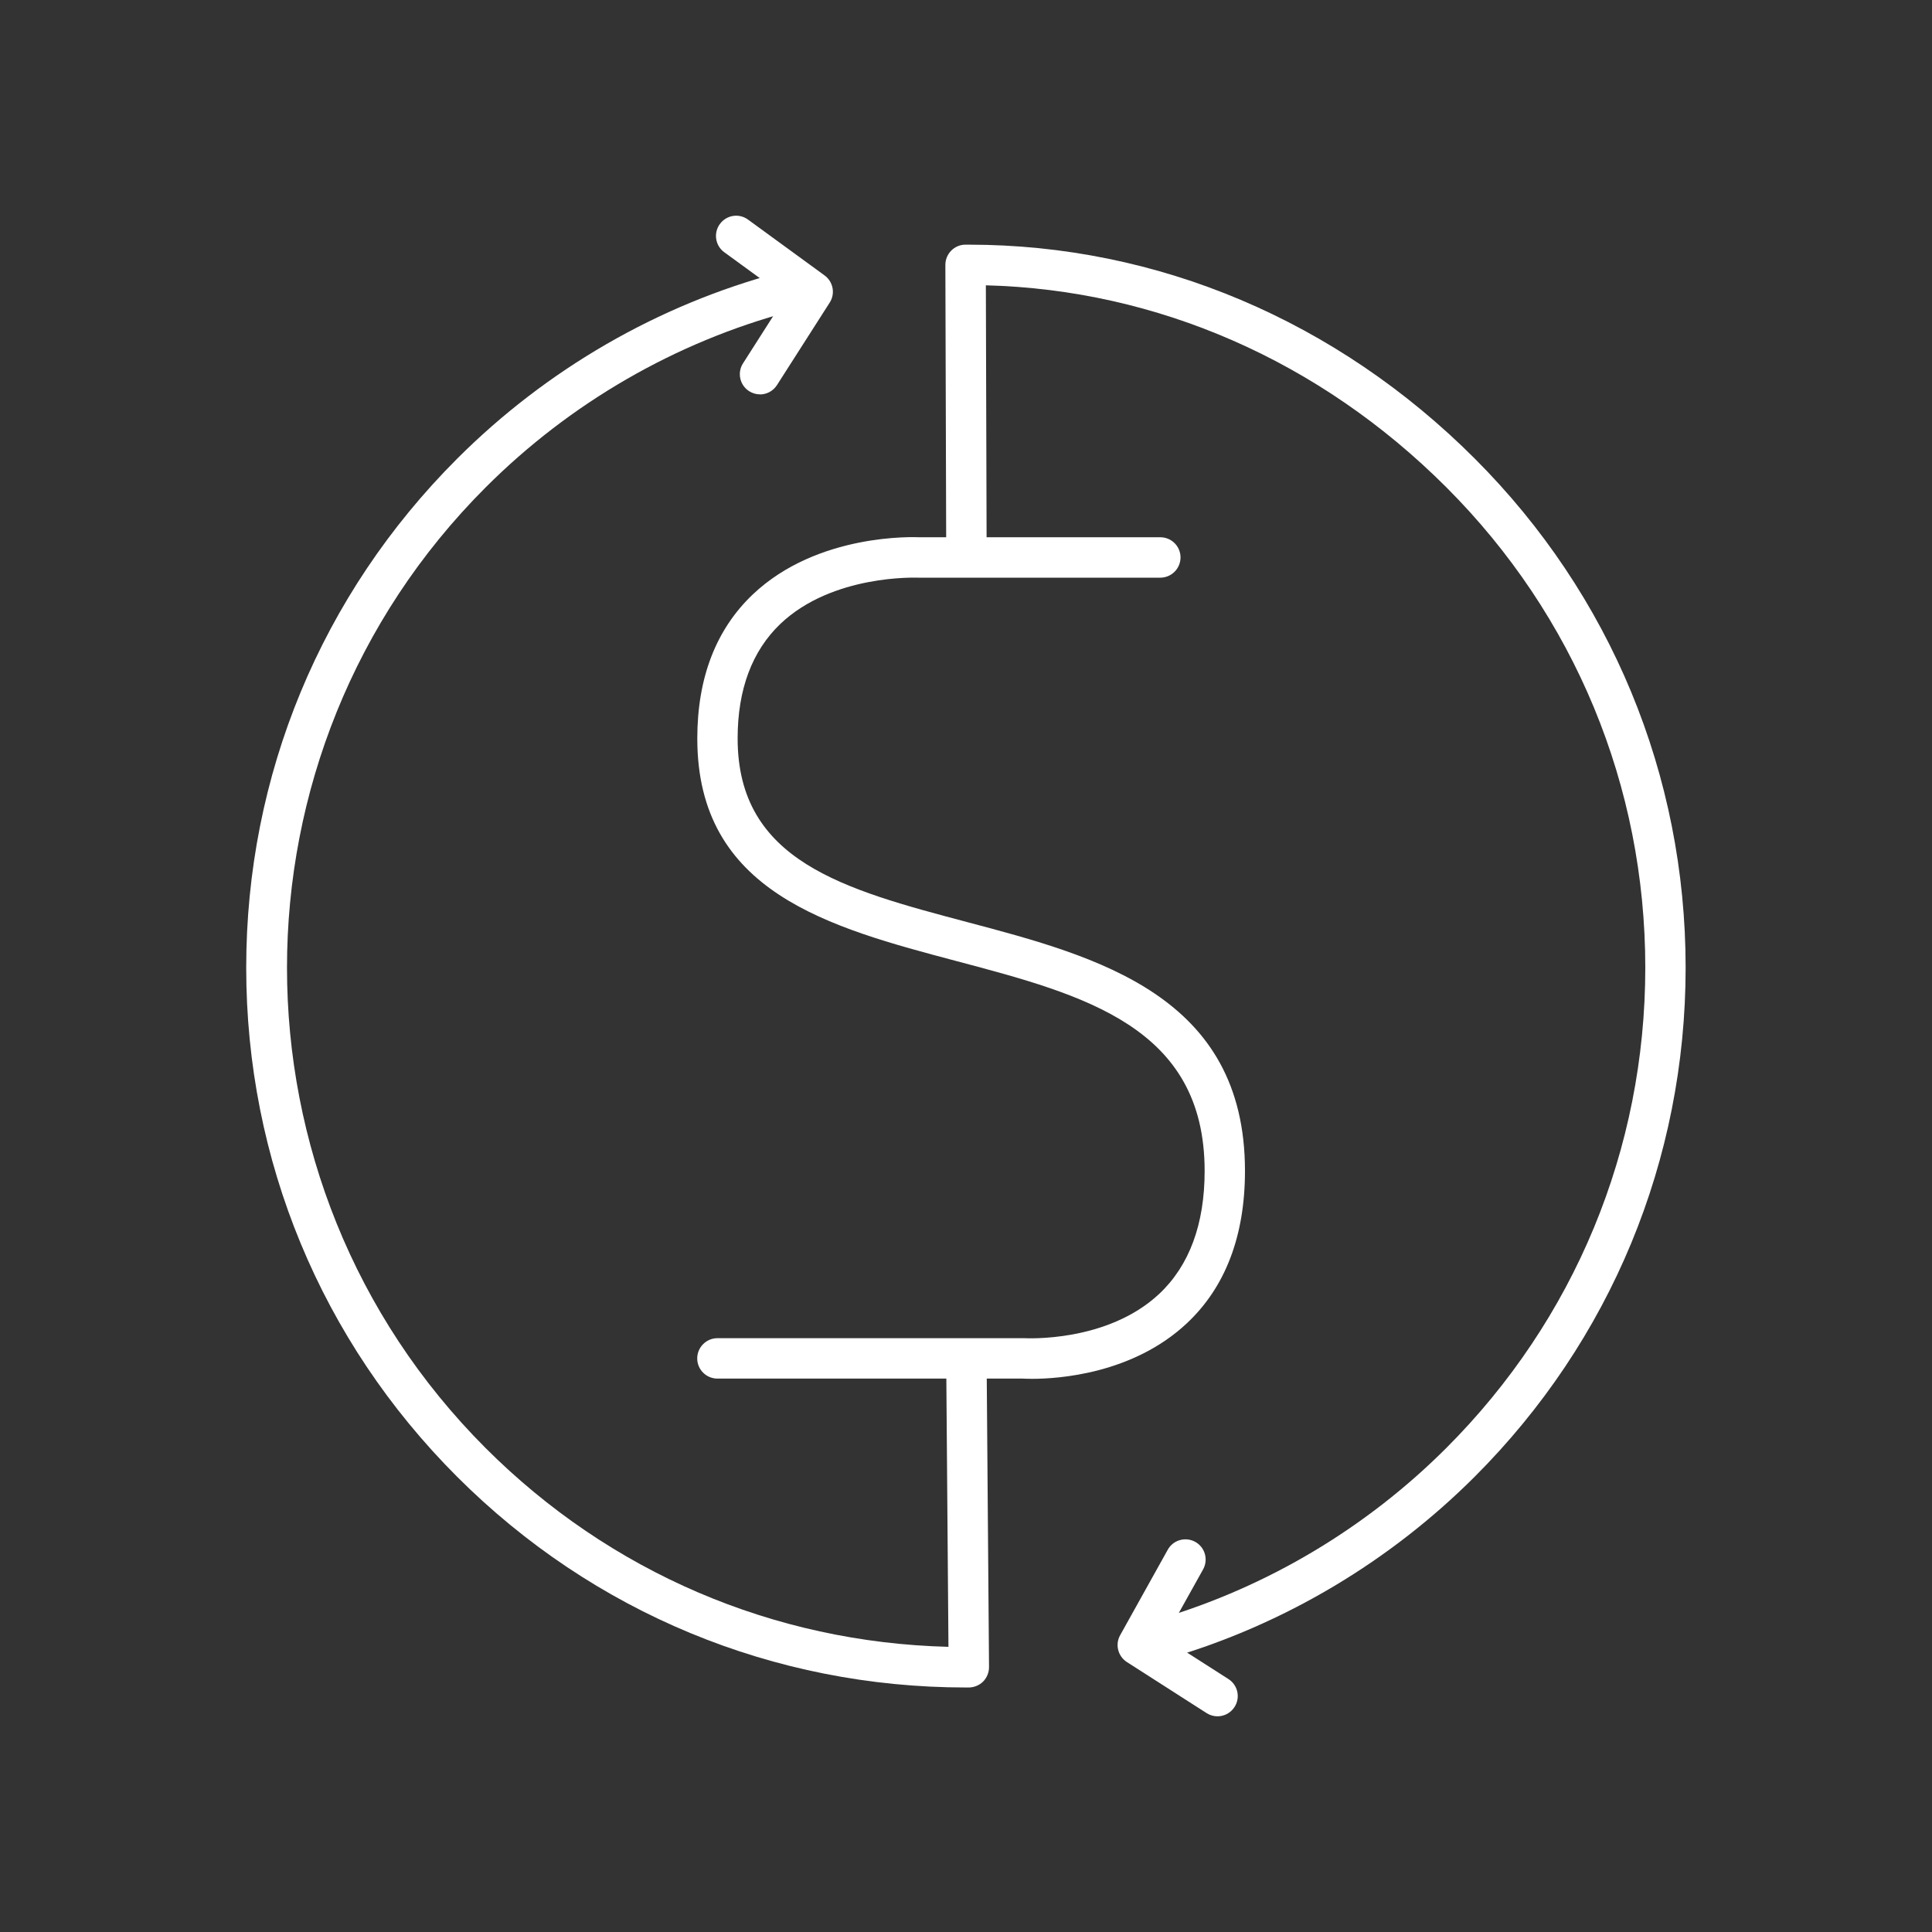 <?xml version="1.0" encoding="UTF-8"?>
<svg id="Layer_1" data-name="Layer 1" xmlns="http://www.w3.org/2000/svg" viewBox="0 0 250 250">
  <rect x="0" y="0" width="250" height="250" fill="#333333" stroke="none"/>
  <defs>
    <style>
      .cls-1 {
        fill: #fff;
      }
    </style>
  </defs>
  <g>
    <path class="cls-1" d="M150.99,214.56c-1.13,0-2.17-.73-2.51-1.87-.41-1.38.37-2.84,1.76-3.26,13.86-4.14,26.62-11.77,36.91-22.06,16.6-16.6,25.75-38.68,25.75-62.16s-9.14-45.55-25.75-62.16c-16.34-16.34-37.4-25.56-59.58-26.13l.1,34.45c0,1.44-1.16,2.62-2.61,2.62h0c-1.44,0-2.61-1.17-2.62-2.61l-.11-37.1c0-1.44,1.16-2.62,2.6-2.62.15,0,.3,0,.45,0,24.37,0,47.6,9.82,65.46,27.69,17.59,17.59,27.28,40.98,27.28,65.86s-9.69,48.27-27.28,65.86c-10.9,10.9-24.43,18.99-39.11,23.37-.25.07-.5.11-.75.11Z"/>
    <path class="cls-1" d="M124.99,218.36c-24.88,0-48.25-9.68-65.85-27.28-17.59-17.59-27.28-40.98-27.28-65.86s9.69-48.26,27.28-65.85c11.59-11.59,26.04-19.94,41.79-24.13,1.39-.37,2.83.46,3.2,1.85.37,1.4-.46,2.83-1.85,3.2-14.86,3.96-28.5,11.84-39.44,22.78-34.27,34.27-34.27,90.04,0,124.31,16.08,16.08,37.26,25.15,59.89,25.72l-.28-35.56c-.01-1.44,1.15-2.62,2.59-2.64,0,0,.01,0,.02,0,1.44,0,2.6,1.16,2.62,2.6l.3,38.22c0,.7-.27,1.36-.75,1.86-.49.49-1.16.77-1.85.78h-.38Z"/>
    <path class="cls-1" d="M133.55,178.42c-.69,0-1.12-.03-1.21-.03h-39.5c-1.45,0-2.62-1.17-2.62-2.61s1.17-2.62,2.62-2.62h39.68c.26.01,10.74.59,17.49-5.74,3.89-3.66,5.87-9.01,5.87-15.9,0-18.65-15.57-22.77-32.05-27.14-16.52-4.38-33.6-8.9-33.6-28.82,0-7.84,2.42-14.12,7.18-18.64,8.41-7.98,21-7.42,21.54-7.4h31.19c1.45,0,2.62,1.17,2.62,2.61s-1.17,2.62-2.62,2.62h-31.33c-.24,0-11.07-.45-17.83,5.98-3.66,3.5-5.53,8.48-5.53,14.82,0,15.9,13.77,19.54,29.71,23.77,16.85,4.46,35.94,9.52,35.94,32.2,0,8.41-2.54,15.06-7.55,19.74-7,6.54-16.63,7.16-20,7.16Z"/>
  </g>
  <path class="cls-1" d="M98.35,51.03c-.48,0-.97-.13-1.41-.41-1.22-.78-1.57-2.4-.79-3.61l5.49-8.6-7.92-5.77c-1.17-.85-1.42-2.49-.57-3.65.85-1.17,2.48-1.43,3.65-.57l9.9,7.22c1.12.82,1.41,2.36.66,3.52l-6.82,10.67c-.5.78-1.34,1.21-2.21,1.21Z"/>
  <path class="cls-1" d="M157.55,222.09c-.48,0-.97-.13-1.41-.41l-10.32-6.61c-1.16-.75-1.55-2.27-.87-3.48l6.16-11.06c.7-1.26,2.29-1.71,3.56-1.01,1.26.7,1.71,2.3,1.01,3.56l-4.97,8.91,8.25,5.28c1.22.78,1.57,2.4.79,3.61-.5.78-1.34,1.21-2.2,1.21Z"/>
</svg>